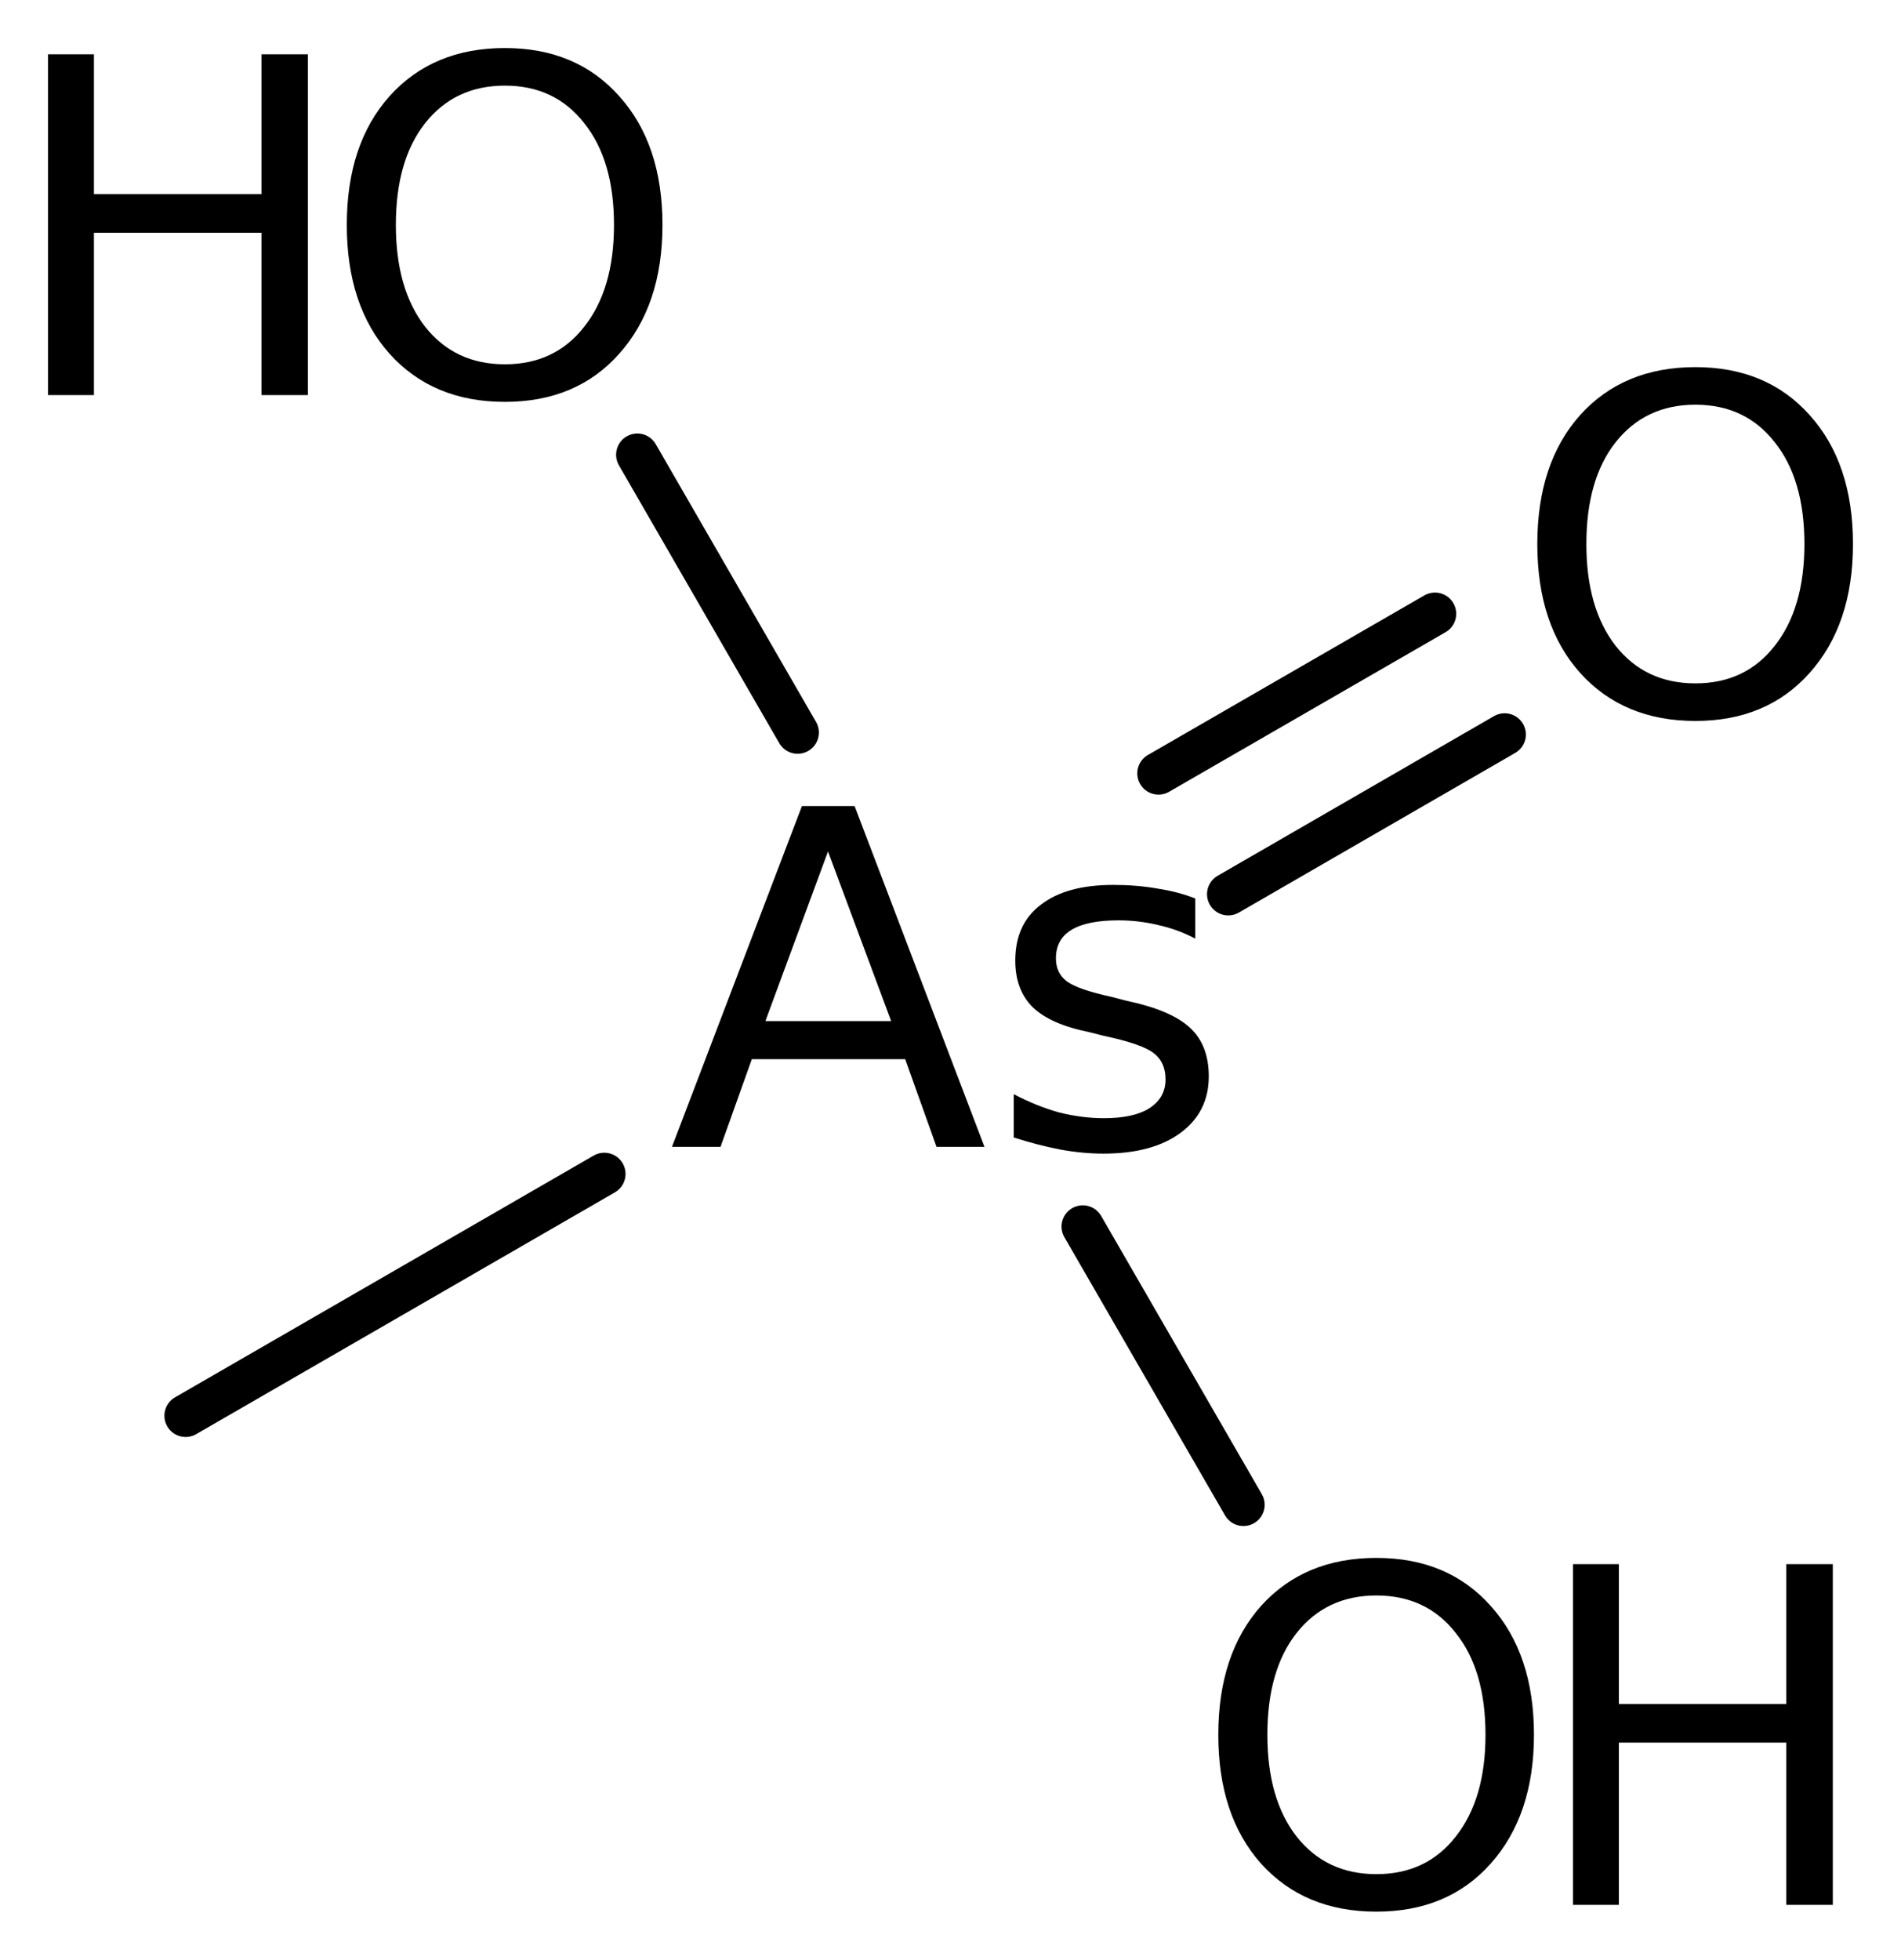 <?xml version='1.0' encoding='UTF-8'?>
<!DOCTYPE svg PUBLIC "-//W3C//DTD SVG 1.1//EN" "http://www.w3.org/Graphics/SVG/1.1/DTD/svg11.dtd">
<svg version='1.2' xmlns='http://www.w3.org/2000/svg' xmlns:xlink='http://www.w3.org/1999/xlink' width='22.162mm' height='22.841mm' viewBox='0 0 22.162 22.841'>
  <desc>Generated by the Chemistry Development Kit (http://github.com/cdk)</desc>
  <g stroke-linecap='round' stroke-linejoin='round' stroke='#000000' stroke-width='.495' fill='#000000'>
    <rect x='.0' y='.0' width='23.0' height='23.0' fill='#FFFFFF' stroke='none'/>
    <g id='mol1' class='mol'>
      <line id='mol1bnd1' class='bond' x1='2.164' y1='16.501' x2='7.045' y2='13.683'/>
      <g id='mol1bnd2' class='bond'>
        <line x1='13.506' y1='9.014' x2='16.729' y2='7.154'/>
        <line x1='14.319' y1='10.422' x2='17.541' y2='8.561'/>
      </g>
      <line id='mol1bnd3' class='bond' x1='12.623' y1='14.296' x2='14.496' y2='17.539'/>
      <line id='mol1bnd4' class='bond' x1='9.299' y1='8.538' x2='7.43' y2='5.3'/>
      <path id='mol1atm2' class='atom' d='M9.653 9.924l-.73 1.977h1.466l-.736 -1.977zM9.349 9.395h.614l1.514 3.972h-.559l-.365 -1.022h-1.788l-.365 1.022h-.566l1.515 -3.972zM13.934 10.472v.468q-.206 -.109 -.432 -.158q-.225 -.055 -.462 -.055q-.365 .0 -.547 .11q-.183 .109 -.183 .334q.0 .171 .128 .268q.134 .097 .529 .182l.164 .043q.524 .11 .743 .316q.218 .201 .218 .566q.0 .414 -.328 .657q-.328 .243 -.9 .243q-.243 .0 -.505 -.048q-.255 -.049 -.541 -.14v-.505q.267 .14 .529 .213q.267 .067 .523 .067q.347 -.0 .529 -.116q.189 -.122 .189 -.335q-.0 -.2 -.134 -.304q-.134 -.109 -.59 -.206l-.17 -.043q-.451 -.091 -.657 -.292q-.201 -.201 -.201 -.541q-.0 -.426 .298 -.651q.298 -.231 .845 -.231q.274 -.0 .511 .042q.244 .037 .444 .116z' stroke='none'/>
      <path id='mol1atm3' class='atom' d='M19.765 4.717q-.584 -.0 -.93 .438q-.341 .432 -.341 1.186q-.0 .748 .341 1.186q.346 .438 .93 .438q.584 -.0 .925 -.438q.346 -.438 .346 -1.186q.0 -.754 -.346 -1.186q-.341 -.438 -.925 -.438zM19.765 4.279q.833 -.0 1.332 .559q.505 .56 .505 1.503q.0 .936 -.505 1.502q-.499 .56 -1.332 .56q-.839 -.0 -1.344 -.56q-.499 -.559 -.499 -1.502q.0 -.943 .499 -1.503q.505 -.559 1.344 -.559z' stroke='none'/>
      <g id='mol1atm4' class='atom'>
        <path d='M16.046 18.596q-.584 -.0 -.93 .437q-.341 .432 -.341 1.187q.0 .748 .341 1.186q.346 .438 .93 .438q.584 -.0 .925 -.438q.347 -.438 .347 -1.186q-.0 -.755 -.347 -1.187q-.341 -.437 -.925 -.437zM16.046 18.158q.834 -.0 1.332 .559q.505 .56 .505 1.503q.0 .936 -.505 1.502q-.498 .559 -1.332 .559q-.839 .0 -1.344 -.559q-.499 -.56 -.499 -1.502q.0 -.943 .499 -1.503q.505 -.559 1.344 -.559z' stroke='none'/>
        <path d='M18.338 18.231h.535v1.63h1.952v-1.63h.542v3.971h-.542v-1.891h-1.952v1.891h-.535v-3.971z' stroke='none'/>
      </g>
      <g id='mol1atm5' class='atom'>
        <path d='M5.886 .998q-.584 -.0 -.93 .438q-.341 .432 -.341 1.186q.0 .748 .341 1.186q.346 .438 .93 .438q.584 -.0 .925 -.438q.347 -.438 .347 -1.186q-.0 -.754 -.347 -1.186q-.341 -.438 -.925 -.438zM5.886 .56q.834 .0 1.332 .56q.505 .559 .505 1.502q.0 .937 -.505 1.502q-.498 .56 -1.332 .56q-.839 -.0 -1.344 -.56q-.499 -.559 -.499 -1.502q.0 -.943 .499 -1.502q.505 -.56 1.344 -.56z' stroke='none'/>
        <path d='M.56 .633h.535v1.63h1.953v-1.63h.541v3.972h-.541v-1.892h-1.953v1.892h-.535v-3.972z' stroke='none'/>
      </g>
    </g>
  </g>
</svg>
